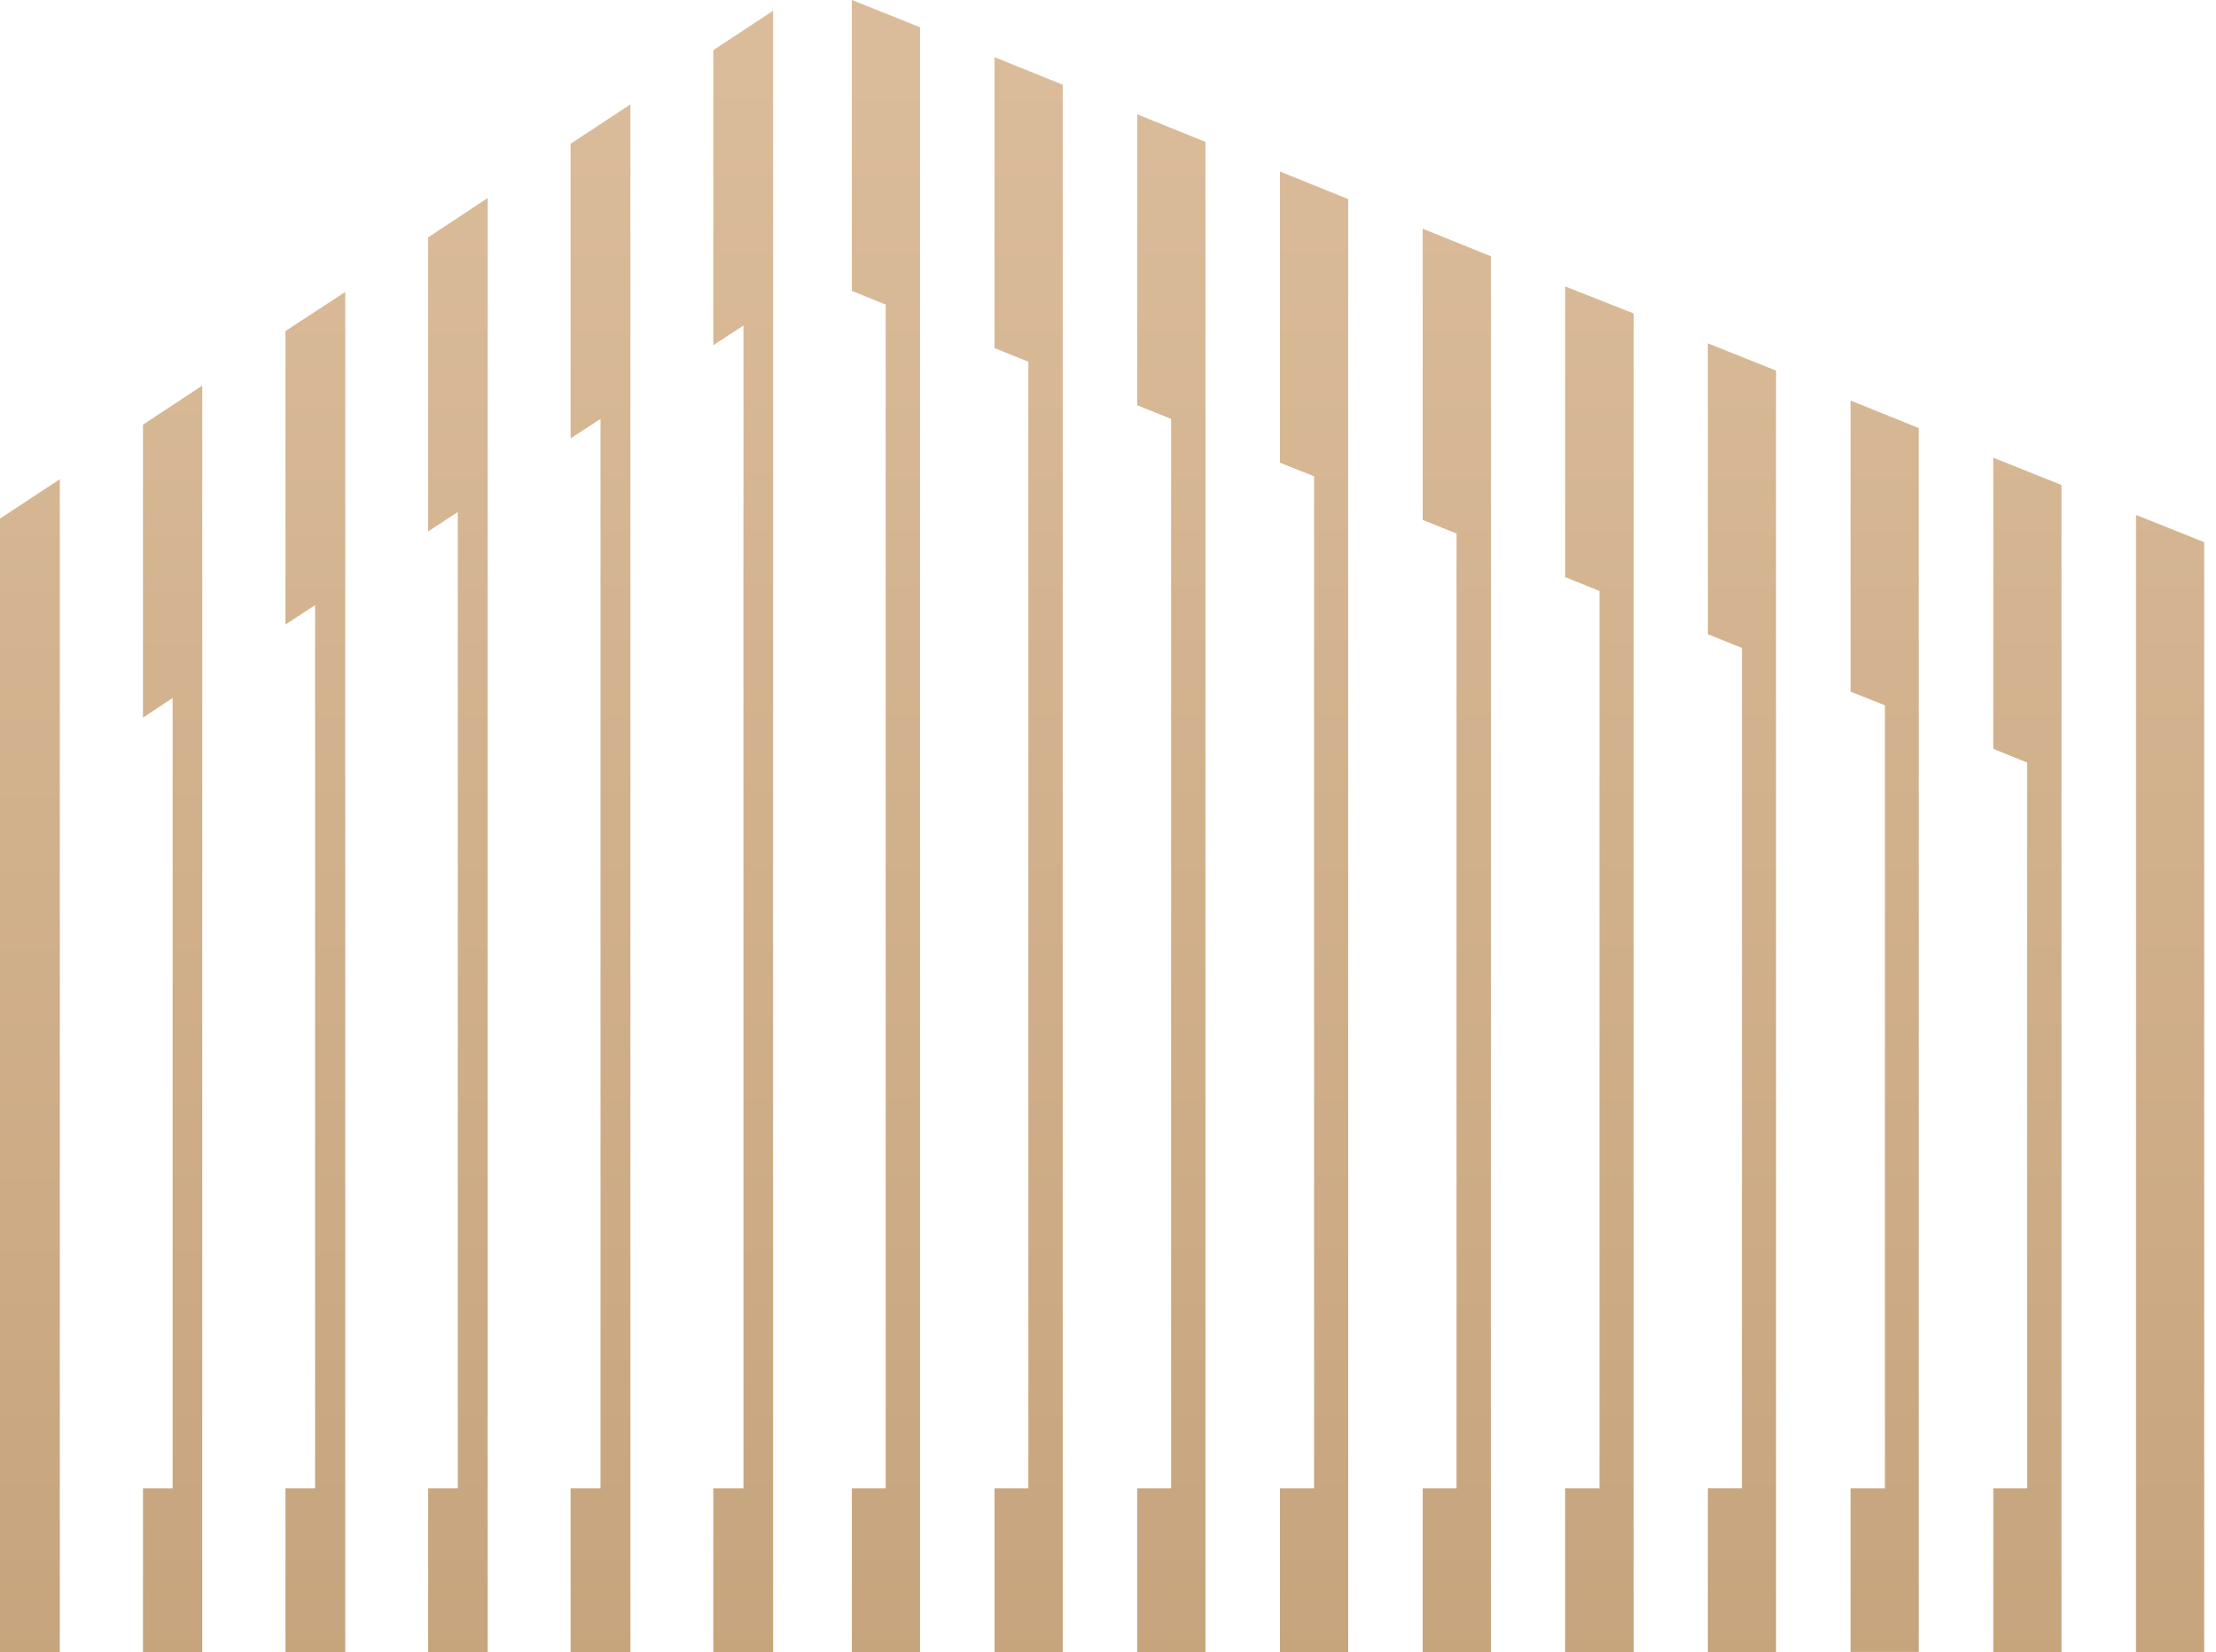<svg xmlns="http://www.w3.org/2000/svg" width="118" height="88" fill="none"><path fill="url(#a)" d="m0 27.618 3.185-2.095V87.98H0V27.618Z"/><path fill="url(#b)" d="M10.77 20.536V87.98H7.613v-8.717h1.579v-42.09l-1.579 1.048V22.617l3.157-2.081Z"/><path fill="url(#c)" d="M18.384 15.548V87.98h-3.185v-8.717h1.578V32.227L15.2 33.261V17.63l3.185-2.081Z"/><path fill="url(#d)" d="M25.97 10.546V87.98h-3.172v-8.717h1.579V27.268l-1.579 1.034v-15.66l3.171-2.096Z"/><path fill="url(#e)" d="M33.569 5.56v82.42h-3.185v-8.717h1.592V22.31l-1.592 1.034V7.655l3.185-2.095Z"/><path fill="url(#f)" d="M41.168.573V87.98h-3.185v-8.717h1.606V17.337l-1.606 1.047V2.67L41.168.573Z"/><path fill="url(#g)" d="M48.991 1.453V87.98H45.36v-8.717h1.802V16.219l-1.802-.727V0l3.632 1.453Z"/><path fill="url(#h)" d="M56.59 4.512V87.98h-3.632v-8.717h1.802V19.264l-1.802-.726V3.045l3.632 1.467Z"/><path fill="url(#i)" d="M64.19 7.557V87.98h-3.632v-8.716h1.802V22.309l-1.802-.727V6.09l3.632 1.467Z"/><path fill="url(#j)" d="M71.79 10.602V87.98h-3.633v-8.717h1.816V25.368l-1.816-.726V9.136l3.632 1.466Z"/><path fill="url(#k)" d="M79.389 13.648V87.98h-3.632v-8.717h1.802V28.414l-1.802-.726V12.182l3.632 1.466Z"/><path fill="url(#l)" d="M86.988 16.693V87.98h-3.646v-8.717h1.83v-47.79l-1.83-.74V15.254l3.646 1.44Z"/><path fill="url(#m)" d="M94.573 19.738V87.98h-3.632v-8.718h1.816V34.505l-1.816-.726V18.286l3.632 1.452Z"/><path fill="url(#n)" d="M102.173 22.798v65.181h-3.632v-8.716h1.83v-41.7l-1.83-.726V21.331l3.632 1.467Z"/><path fill="url(#o)" d="M109.772 25.83v62.15h-3.632v-8.716h1.802V40.61l-1.802-.726V24.377l3.632 1.453Z"/><path fill="url(#p)" d="m113.74 27.422 3.632 1.453V87.98h-3.632V27.422Z"/><defs><linearGradient id="i" x1="62.374" x2="62.374" y1="97.451" y2="3.282" gradientUnits="userSpaceOnUse"><stop stop-color="#C4A27A"/><stop offset="1" stop-color="#DBBC9A"/></linearGradient><linearGradient id="a" x1="1.593" x2="1.593" y1="97.395" y2="3.702" gradientUnits="userSpaceOnUse"><stop stop-color="#C4A27A"/><stop offset="1" stop-color="#DBBC9A"/></linearGradient><linearGradient id="c" x1="16.791" x2="16.791" y1="97.423" y2="3.464" gradientUnits="userSpaceOnUse"><stop stop-color="#C4A27A"/><stop offset="1" stop-color="#DBBC9A"/></linearGradient><linearGradient id="d" x1="24.391" x2="24.391" y1="97.437" y2="3.366" gradientUnits="userSpaceOnUse"><stop stop-color="#C4A27A"/><stop offset="1" stop-color="#DBBC9A"/></linearGradient><linearGradient id="e" x1="31.976" x2="31.976" y1="97.451" y2="3.297" gradientUnits="userSpaceOnUse"><stop stop-color="#C4A27A"/><stop offset="1" stop-color="#DBBC9A"/></linearGradient><linearGradient id="f" x1="39.575" x2="39.575" y1="97.452" y2="3.227" gradientUnits="userSpaceOnUse"><stop stop-color="#C4A27A"/><stop offset="1" stop-color="#DBBC9A"/></linearGradient><linearGradient id="g" x1="47.175" x2="47.175" y1="97.451" y2="3.269" gradientUnits="userSpaceOnUse"><stop stop-color="#C4A27A"/><stop offset="1" stop-color="#DBBC9A"/></linearGradient><linearGradient id="h" x1="54.774" x2="54.774" y1="97.451" y2="3.297" gradientUnits="userSpaceOnUse"><stop stop-color="#C4A27A"/><stop offset="1" stop-color="#DBBC9A"/></linearGradient><linearGradient id="b" x1="9.192" x2="9.192" y1="97.41" y2="3.591" gradientUnits="userSpaceOnUse"><stop stop-color="#C4A27A"/><stop offset="1" stop-color="#DBBC9A"/></linearGradient><linearGradient id="j" x1="69.973" x2="69.973" y1="97.451" y2="3.283" gradientUnits="userSpaceOnUse"><stop stop-color="#C4A27A"/><stop offset="1" stop-color="#DBBC9A"/></linearGradient><linearGradient id="k" x1="77.573" x2="77.573" y1="97.451" y2="3.283" gradientUnits="userSpaceOnUse"><stop stop-color="#C4A27A"/><stop offset="1" stop-color="#DBBC9A"/></linearGradient><linearGradient id="l" x1="85.158" x2="85.158" y1="97.437" y2="3.338" gradientUnits="userSpaceOnUse"><stop stop-color="#C4A27A"/><stop offset="1" stop-color="#DBBC9A"/></linearGradient><linearGradient id="m" x1="92.757" x2="92.757" y1="97.451" y2="3.296" gradientUnits="userSpaceOnUse"><stop stop-color="#C4A27A"/><stop offset="1" stop-color="#DBBC9A"/></linearGradient><linearGradient id="n" x1="100.357" x2="100.357" y1="97.451" y2="3.296" gradientUnits="userSpaceOnUse"><stop stop-color="#C4A27A"/><stop offset="1" stop-color="#DBBC9A"/></linearGradient><linearGradient id="o" x1="107.956" x2="107.956" y1="97.452" y2="3.325" gradientUnits="userSpaceOnUse"><stop stop-color="#C4A27A"/><stop offset="1" stop-color="#DBBC9A"/></linearGradient><linearGradient id="p" x1="115.556" x2="115.556" y1="97.451" y2="3.325" gradientUnits="userSpaceOnUse"><stop stop-color="#C4A27A"/><stop offset="1" stop-color="#DBBC9A"/></linearGradient></defs></svg>
